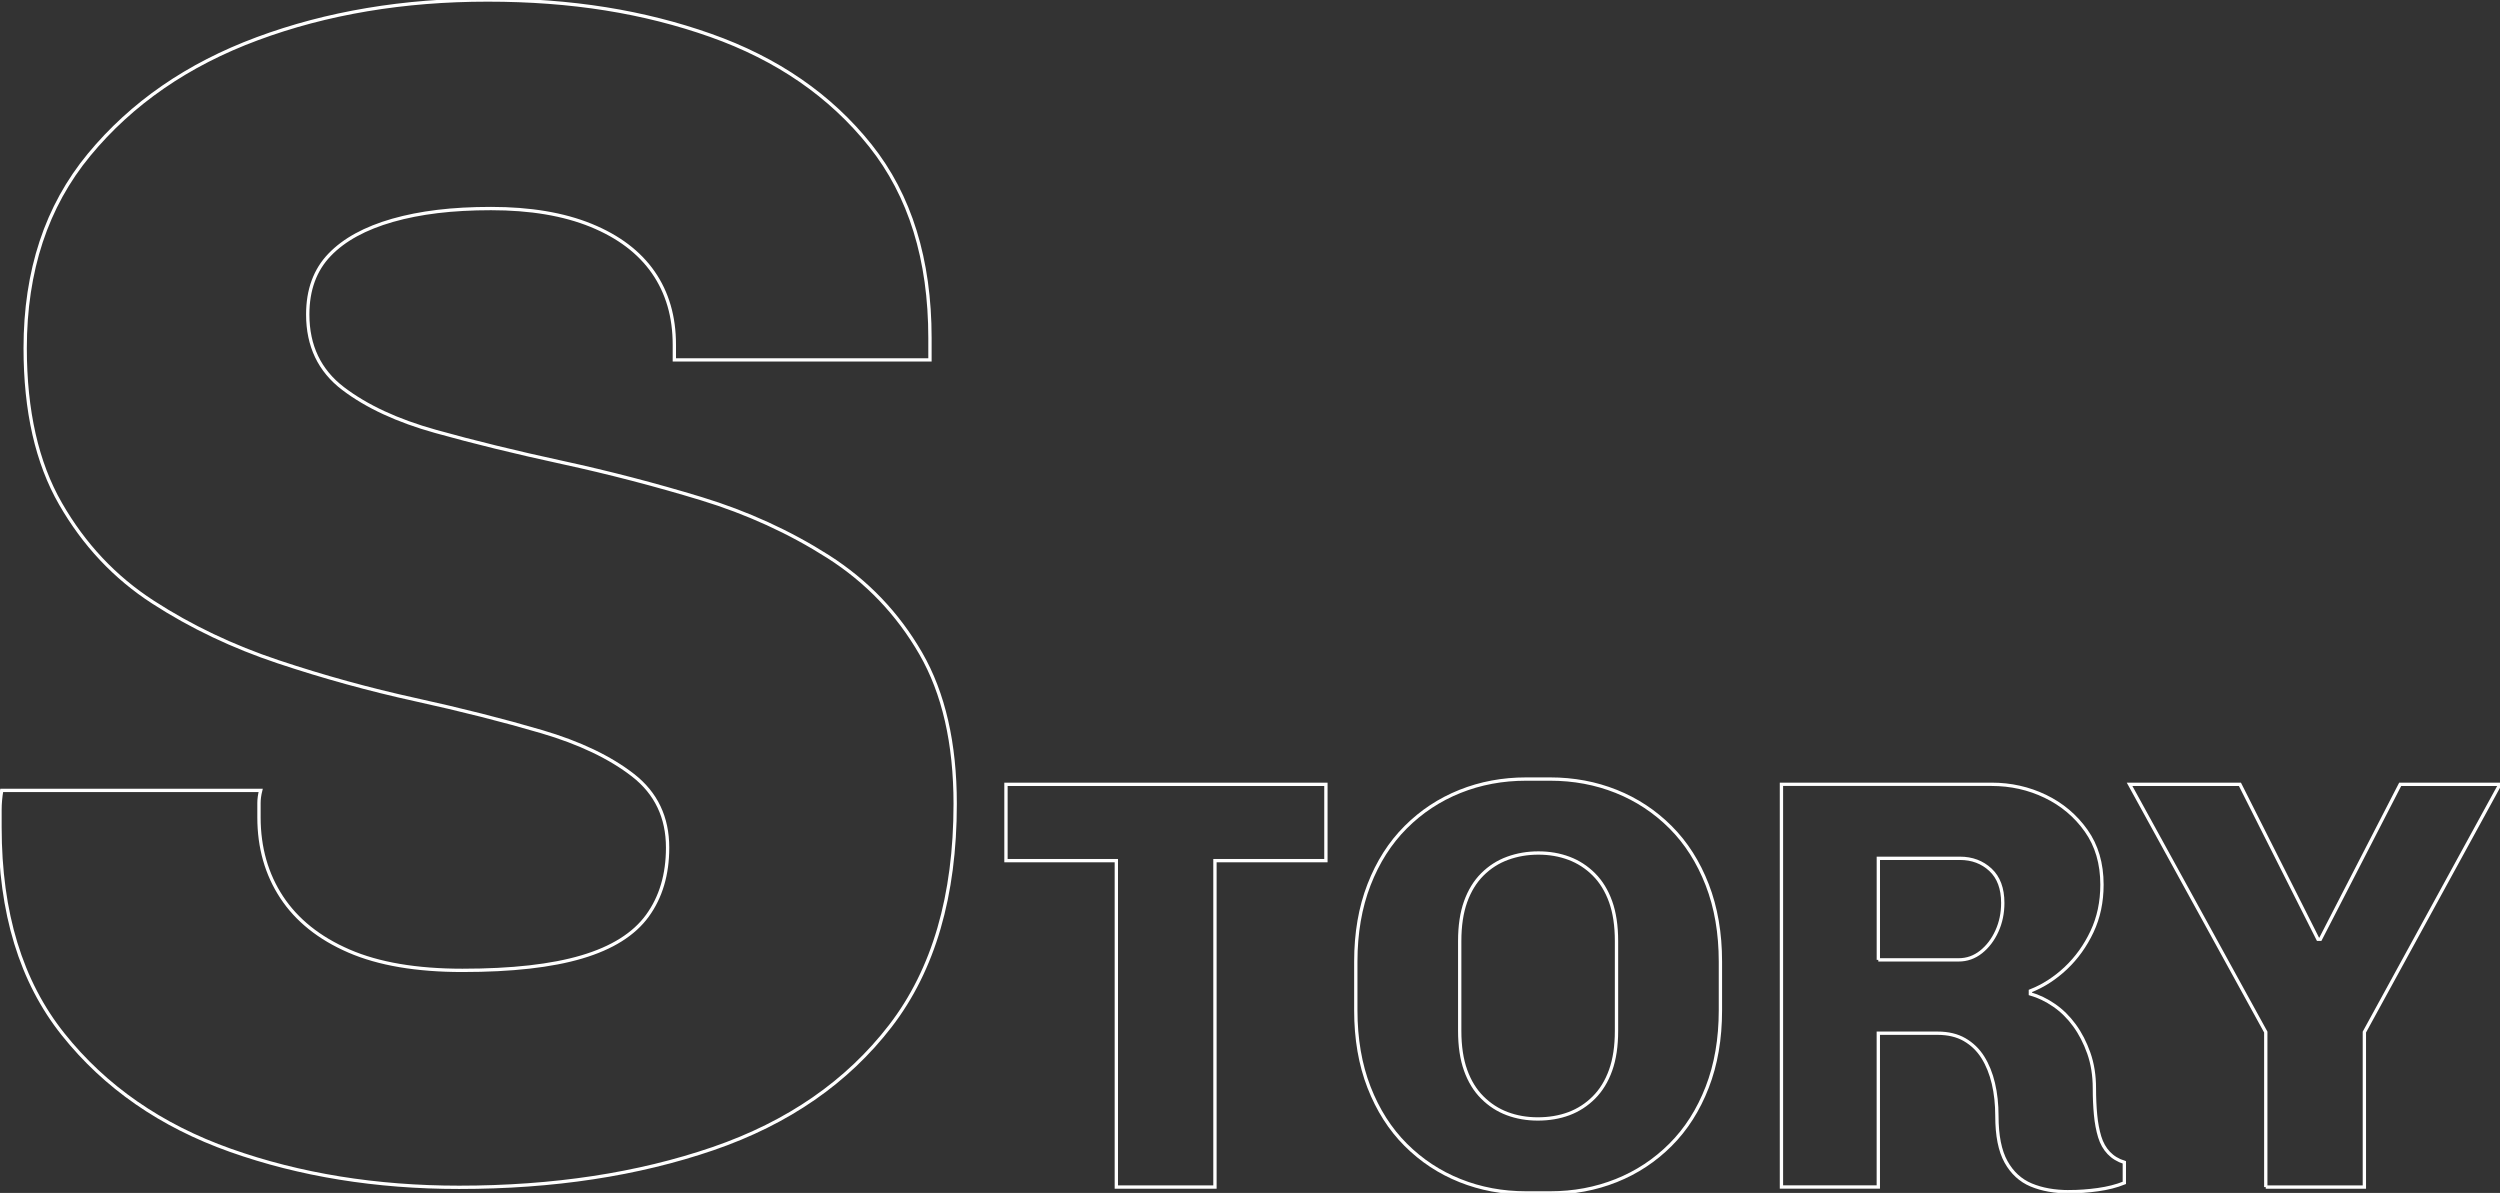<?xml version="1.0" encoding="UTF-8"?>
<svg id="_レイヤー_2" data-name="レイヤー 2" xmlns="http://www.w3.org/2000/svg" viewBox="0 0 752.58 359.11">
  <rect x="0" y="0" width="752.58" height="359.11" fill="#333333" stroke="none"/>
  <g id="_レイヤー_1-2" data-name="レイヤー 1">
    <g>
      <g>
        <path d="M336.05,357.34v-98.26h-33.22v-22.97h96.31v22.97h-33.4v98.26h-29.69Z" style="fill: none; stroke: #fff; stroke-miterlimit: 10;"/>
        <path d="M459.4,359.11c-7.07,0-13.7-1.24-19.88-3.71-6.19-2.47-11.64-6.07-16.35-10.78-4.71-4.71-8.39-10.48-11.05-17.32-2.65-6.83-3.98-14.55-3.98-23.15v-14.67c0-8.6,1.33-16.32,3.98-23.15,2.65-6.83,6.33-12.61,11.05-17.32,4.71-4.71,10.16-8.3,16.35-10.78,6.18-2.47,12.81-3.71,19.88-3.71h7.25c7.07,0,13.7,1.24,19.88,3.71s11.63,6.07,16.35,10.78c4.71,4.71,8.39,10.49,11.04,17.32,2.65,6.83,3.98,14.55,3.98,23.15v14.67c0,8.6-1.33,16.32-3.98,23.15-2.65,6.83-6.33,12.61-11.04,17.32-4.71,4.71-10.16,8.31-16.35,10.78-6.19,2.47-12.81,3.71-19.88,3.71h-7.25ZM462.93,336.84c3.42,0,6.54-.53,9.37-1.59,2.83-1.06,5.33-2.68,7.51-4.86,2.18-2.18,3.86-4.92,5.04-8.22,1.18-3.3,1.77-7.25,1.77-11.84v-27.04c0-4.6-.59-8.54-1.77-11.84-1.18-3.3-2.86-6.04-5.04-8.22-2.18-2.18-4.68-3.8-7.51-4.86-2.83-1.06-5.89-1.59-9.19-1.59s-6.39.53-9.28,1.59c-2.89,1.06-5.42,2.68-7.6,4.86-2.18,2.18-3.86,4.92-5.04,8.22-1.18,3.3-1.77,7.24-1.77,11.84v27.04c0,4.59.59,8.54,1.77,11.84,1.18,3.3,2.85,6.04,5.04,8.22,2.18,2.18,4.68,3.8,7.51,4.86,2.83,1.06,5.89,1.59,9.19,1.59Z" style="fill: none; stroke: #fff; stroke-miterlimit: 10;"/>
        <path d="M622.87,358.75c-4.36,0-8.16-.68-11.4-2.03-3.24-1.35-5.77-3.68-7.6-6.98-1.83-3.3-2.74-7.89-2.74-13.79,0-3.53-.35-6.8-1.06-9.81s-1.77-5.62-3.18-7.87c-1.41-2.24-3.24-4-5.48-5.3-2.24-1.29-4.95-1.94-8.13-1.94h-17.85v46.3h-29.16v-121.23h63.27c5.77,0,11.16,1.21,16.17,3.62,5.01,2.42,9.1,5.86,12.28,10.34,3.18,4.48,4.77,9.9,4.77,16.26,0,5.19-1,9.9-3,14.14-2,4.24-4.62,7.89-7.86,10.96-3.24,3.06-6.8,5.36-10.69,6.89v.88c2.47.71,4.86,1.86,7.16,3.45,2.3,1.59,4.33,3.59,6.1,6.01,1.77,2.42,3.21,5.21,4.33,8.39,1.12,3.18,1.68,6.71,1.68,10.6,0,2.83.12,5.48.35,7.95.23,2.47.65,4.68,1.24,6.63.59,1.94,1.5,3.56,2.74,4.86,1.24,1.3,2.8,2.24,4.68,2.83v6.18c-2.36.95-5.01,1.62-7.95,2.03-2.95.41-5.83.62-8.66.62ZM565.43,288.95h24.21c2.47,0,4.71-.79,6.72-2.38,2-1.59,3.59-3.68,4.77-6.27,1.18-2.59,1.77-5.42,1.77-8.48,0-4.36-1.24-7.69-3.71-9.99-2.47-2.3-5.54-3.45-9.19-3.45h-24.56v30.57Z" style="fill: none; stroke: #fff; stroke-miterlimit: 10;"/>
        <path d="M682.07,357.34v-46.65l-41-74.58h33.22l23.5,46.65h.71l24.03-46.65h30.04l-40.82,74.58v46.65h-29.69Z" style="fill: none; stroke: #fff; stroke-miterlimit: 10;"/>
      </g>
      <path d="M138.21,357.42c-24.98,0-47.93-3.72-68.85-11.14-20.93-7.42-37.72-19.06-50.37-34.93C6.33,295.49,0,274.73,0,249.08v-5.32c0-1.85.17-3.8.51-5.82h77.96c-.34,1.35-.51,2.62-.51,3.8v4.3c0,9.11,2.28,17.13,6.83,24.05,4.56,6.92,11.3,12.32,20.25,16.2,8.94,3.88,20.33,5.82,34.17,5.82,14.85,0,26.83-1.34,35.94-4.05,9.11-2.7,15.69-6.83,19.74-12.4,4.05-5.57,6.08-12.4,6.08-20.5,0-9.11-3.46-16.37-10.38-21.77-6.92-5.39-16.12-9.79-27.59-13.16-11.48-3.37-24.13-6.58-37.97-9.62-13.84-3.04-27.59-6.83-41.26-11.39-13.67-4.56-26.25-10.54-37.72-17.97-11.48-7.42-20.76-17.29-27.84-29.62-7.09-12.32-10.63-27.92-10.63-46.83,0-23.29,6.41-42.69,19.24-58.22,12.82-15.52,29.69-27.16,50.63-34.93C98.38,3.88,121.5,0,146.81,0s46.99,3.54,67.08,10.63c20.08,7.09,36.11,18.15,48.09,33.16,11.98,15.02,17.97,34.35,17.97,57.97v6.58h-76.95v-4.56c0-8.43-2.11-15.69-6.33-21.77-4.22-6.08-10.47-10.8-18.73-14.17-8.27-3.37-18.31-5.06-30.12-5.06s-21.35,1.19-29.62,3.54c-8.27,2.37-14.6,5.82-18.98,10.38-4.39,4.56-6.58,10.55-6.58,17.97,0,9.45,3.54,16.88,10.63,22.28,7.09,5.4,16.37,9.71,27.84,12.91,11.47,3.21,24.21,6.33,38.22,9.37,14,3.04,27.92,6.67,41.77,10.88,13.83,4.22,26.58,10.05,38.22,17.46,11.64,7.43,20.92,17.13,27.84,29.11,6.91,11.98,10.38,27.08,10.38,45.31,0,27.68-6.5,49.95-19.49,66.83-13,16.88-30.8,29.2-53.41,36.96-22.62,7.76-48.09,11.64-76.44,11.64Z" style="fill: none; stroke: #fff; stroke-miterlimit: 10;"/>
    </g>
  </g>
</svg>